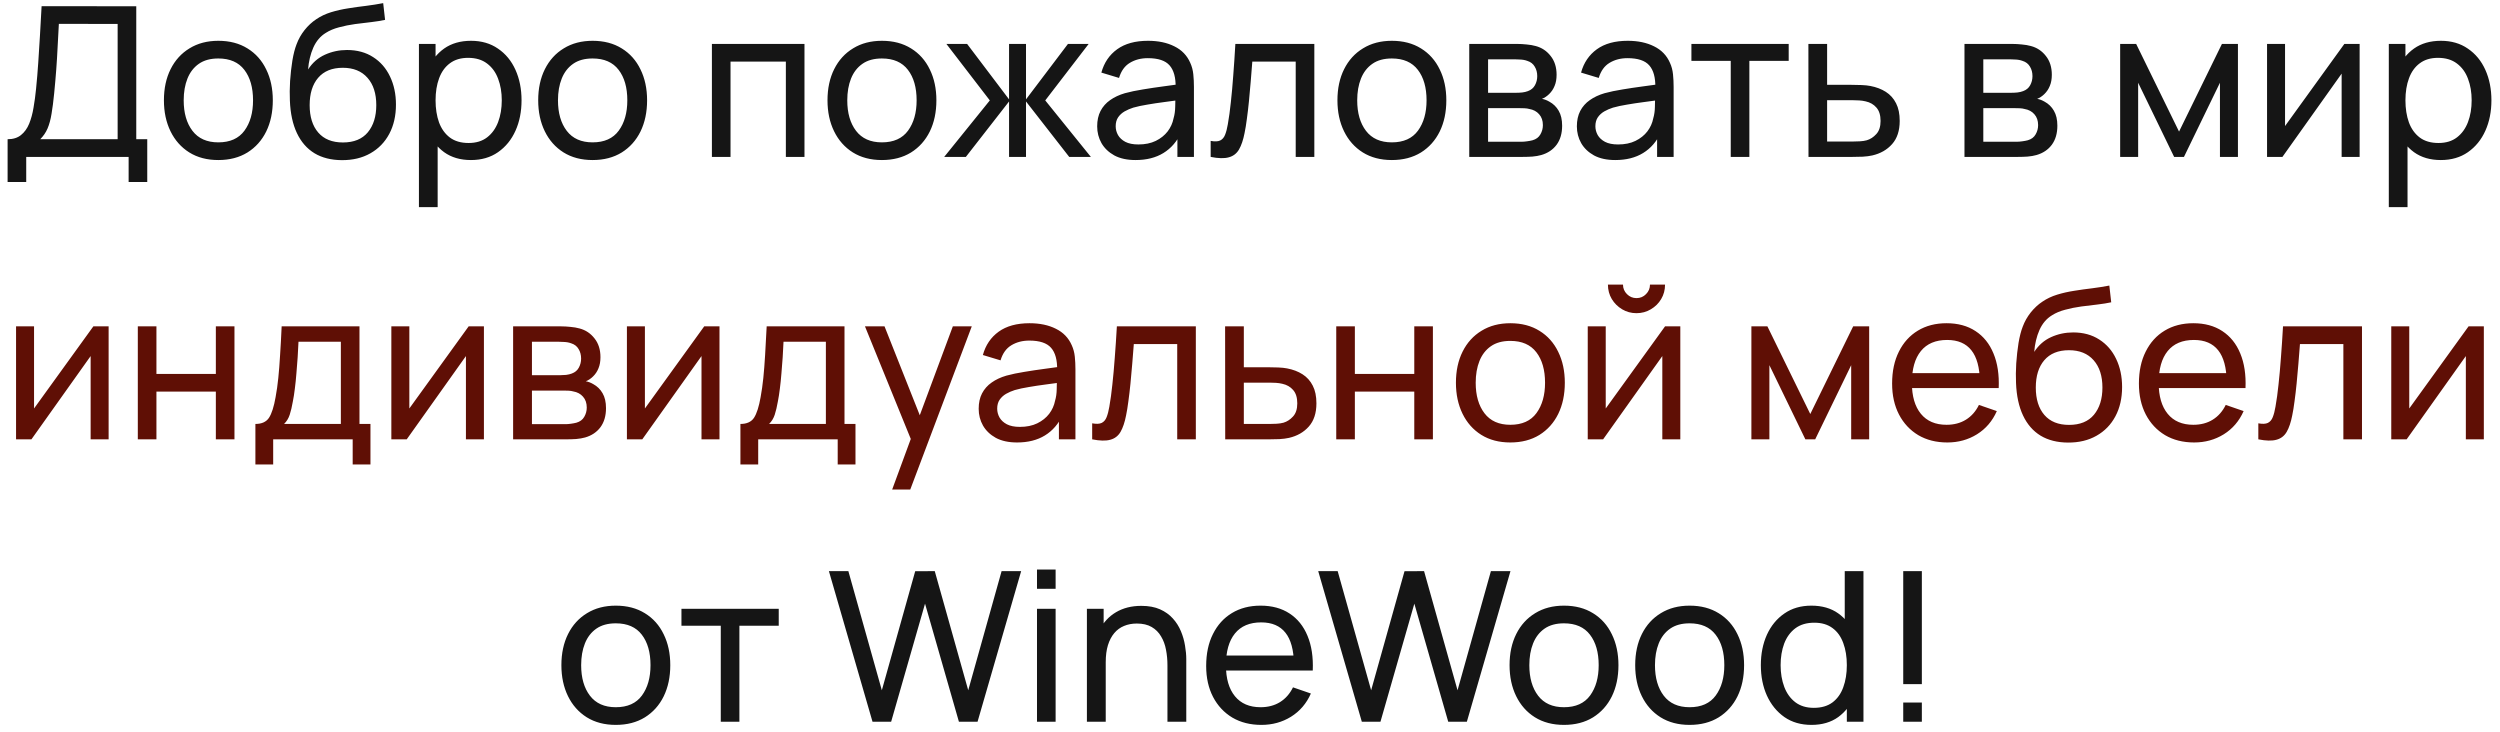 <?xml version="1.0" encoding="UTF-8"?> <svg xmlns="http://www.w3.org/2000/svg" width="239" height="70" viewBox="0 0 239 70" fill="none"> <path d="M0.727 17.4V13.31C1.254 13.31 1.681 13.177 2.007 12.91C2.341 12.643 2.601 12.283 2.787 11.83C2.974 11.37 3.114 10.853 3.207 10.28C3.307 9.707 3.387 9.113 3.447 8.5C3.534 7.633 3.604 6.793 3.657 5.98C3.717 5.167 3.771 4.323 3.817 3.45C3.864 2.577 3.917 1.623 3.977 0.59L13.027 0.6V13.31H14.077V17.4H12.297V15H2.507V17.4H0.727ZM3.847 13.31H11.247V2.29L5.627 2.28C5.587 3.053 5.547 3.797 5.507 4.51C5.474 5.217 5.431 5.93 5.377 6.65C5.324 7.37 5.257 8.133 5.177 8.94C5.104 9.687 5.021 10.333 4.927 10.88C4.841 11.42 4.714 11.887 4.547 12.28C4.381 12.667 4.147 13.01 3.847 13.31ZM20.871 15.3C19.798 15.3 18.871 15.057 18.091 14.57C17.318 14.083 16.721 13.41 16.301 12.55C15.881 11.69 15.671 10.703 15.671 9.59C15.671 8.457 15.884 7.463 16.311 6.61C16.738 5.757 17.341 5.093 18.121 4.62C18.901 4.14 19.818 3.9 20.871 3.9C21.951 3.9 22.881 4.143 23.661 4.63C24.441 5.11 25.038 5.78 25.451 6.64C25.871 7.493 26.081 8.477 26.081 9.59C26.081 10.717 25.871 11.71 25.451 12.57C25.031 13.423 24.431 14.093 23.651 14.58C22.871 15.06 21.944 15.3 20.871 15.3ZM20.871 13.61C21.991 13.61 22.824 13.237 23.371 12.49C23.918 11.743 24.191 10.777 24.191 9.59C24.191 8.37 23.914 7.4 23.361 6.68C22.808 5.953 21.978 5.59 20.871 5.59C20.118 5.59 19.498 5.76 19.011 6.1C18.524 6.44 18.161 6.91 17.921 7.51C17.681 8.11 17.561 8.803 17.561 9.59C17.561 10.803 17.841 11.777 18.401 12.51C18.961 13.243 19.784 13.61 20.871 13.61ZM32.673 15.31C31.653 15.303 30.783 15.083 30.063 14.65C29.343 14.21 28.783 13.567 28.383 12.72C27.983 11.873 27.759 10.837 27.713 9.61C27.686 9.043 27.693 8.42 27.733 7.74C27.779 7.06 27.853 6.407 27.953 5.78C28.059 5.153 28.193 4.637 28.353 4.23C28.533 3.743 28.786 3.293 29.113 2.88C29.446 2.46 29.82 2.113 30.233 1.84C30.653 1.553 31.123 1.33 31.643 1.17C32.163 1.01 32.706 0.887 33.273 0.8C33.846 0.707 34.419 0.627 34.993 0.56C35.566 0.487 36.113 0.4 36.633 0.3L36.813 1.9C36.446 1.98 36.013 2.05 35.513 2.11C35.013 2.163 34.493 2.227 33.953 2.3C33.419 2.373 32.906 2.477 32.413 2.61C31.926 2.737 31.506 2.913 31.153 3.14C30.633 3.453 30.233 3.923 29.953 4.55C29.68 5.17 29.513 5.867 29.453 6.64C29.866 6 30.403 5.53 31.063 5.23C31.723 4.93 32.426 4.78 33.173 4.78C34.139 4.78 34.973 5.007 35.673 5.46C36.373 5.907 36.91 6.523 37.283 7.31C37.663 8.097 37.853 8.993 37.853 10C37.853 11.067 37.639 12 37.213 12.8C36.786 13.6 36.183 14.22 35.403 14.66C34.63 15.1 33.719 15.317 32.673 15.31ZM32.783 13.62C33.83 13.62 34.623 13.297 35.163 12.65C35.703 11.997 35.973 11.13 35.973 10.05C35.973 8.943 35.693 8.073 35.133 7.44C34.573 6.8 33.786 6.48 32.773 6.48C31.746 6.48 30.959 6.8 30.413 7.44C29.873 8.073 29.603 8.943 29.603 10.05C29.603 11.163 29.876 12.037 30.423 12.67C30.97 13.303 31.756 13.62 32.783 13.62ZM45.02 15.3C44.007 15.3 43.154 15.05 42.46 14.55C41.767 14.043 41.24 13.36 40.88 12.5C40.527 11.633 40.35 10.663 40.35 9.59C40.35 8.503 40.527 7.53 40.88 6.67C41.24 5.81 41.767 5.133 42.46 4.64C43.16 4.147 44.017 3.9 45.03 3.9C46.03 3.9 46.89 4.15 47.61 4.65C48.337 5.143 48.894 5.82 49.28 6.68C49.667 7.54 49.86 8.51 49.86 9.59C49.86 10.67 49.667 11.64 49.28 12.5C48.894 13.36 48.337 14.043 47.61 14.55C46.89 15.05 46.027 15.3 45.02 15.3ZM40.05 19.8V4.2H41.64V12.15H41.84V19.8H40.05ZM44.8 13.67C45.514 13.67 46.103 13.49 46.57 13.13C47.037 12.77 47.387 12.283 47.62 11.67C47.853 11.05 47.97 10.357 47.97 9.59C47.97 8.83 47.853 8.143 47.62 7.53C47.394 6.917 47.04 6.43 46.56 6.07C46.087 5.71 45.483 5.53 44.75 5.53C44.05 5.53 43.47 5.703 43.01 6.05C42.55 6.39 42.207 6.867 41.98 7.48C41.754 8.087 41.64 8.79 41.64 9.59C41.64 10.377 41.75 11.08 41.97 11.7C42.197 12.313 42.544 12.797 43.01 13.15C43.477 13.497 44.074 13.67 44.8 13.67ZM56.652 15.3C55.579 15.3 54.652 15.057 53.872 14.57C53.099 14.083 52.502 13.41 52.082 12.55C51.662 11.69 51.452 10.703 51.452 9.59C51.452 8.457 51.666 7.463 52.092 6.61C52.519 5.757 53.122 5.093 53.902 4.62C54.682 4.14 55.599 3.9 56.652 3.9C57.732 3.9 58.662 4.143 59.442 4.63C60.222 5.11 60.819 5.78 61.232 6.64C61.652 7.493 61.862 8.477 61.862 9.59C61.862 10.717 61.652 11.71 61.232 12.57C60.812 13.423 60.212 14.093 59.432 14.58C58.652 15.06 57.726 15.3 56.652 15.3ZM56.652 13.61C57.772 13.61 58.606 13.237 59.152 12.49C59.699 11.743 59.972 10.777 59.972 9.59C59.972 8.37 59.696 7.4 59.142 6.68C58.589 5.953 57.759 5.59 56.652 5.59C55.899 5.59 55.279 5.76 54.792 6.1C54.306 6.44 53.942 6.91 53.702 7.51C53.462 8.11 53.342 8.803 53.342 9.59C53.342 10.803 53.622 11.777 54.182 12.51C54.742 13.243 55.566 13.61 56.652 13.61ZM68.058 15V4.2H76.908V15H75.128V5.89H69.838V15H68.058ZM84.309 15.3C83.235 15.3 82.309 15.057 81.529 14.57C80.755 14.083 80.159 13.41 79.739 12.55C79.319 11.69 79.109 10.703 79.109 9.59C79.109 8.457 79.322 7.463 79.749 6.61C80.175 5.757 80.779 5.093 81.559 4.62C82.339 4.14 83.255 3.9 84.309 3.9C85.389 3.9 86.319 4.143 87.099 4.63C87.879 5.11 88.475 5.78 88.889 6.64C89.309 7.493 89.519 8.477 89.519 9.59C89.519 10.717 89.309 11.71 88.889 12.57C88.469 13.423 87.869 14.093 87.089 14.58C86.309 15.06 85.382 15.3 84.309 15.3ZM84.309 13.61C85.429 13.61 86.262 13.237 86.809 12.49C87.355 11.743 87.629 10.777 87.629 9.59C87.629 8.37 87.352 7.4 86.799 6.68C86.245 5.953 85.415 5.59 84.309 5.59C83.555 5.59 82.935 5.76 82.449 6.1C81.962 6.44 81.599 6.91 81.359 7.51C81.119 8.11 80.999 8.803 80.999 9.59C80.999 10.803 81.279 11.777 81.839 12.51C82.399 13.243 83.222 13.61 84.309 13.61ZM90.266 15L94.626 9.6L90.476 4.2H92.456L96.466 9.5V4.2H98.086V9.5L102.096 4.2H104.076L99.926 9.6L104.286 15H102.216L98.086 9.7V15H96.466V9.7L92.336 15H90.266ZM108.56 15.3C107.753 15.3 107.077 15.153 106.53 14.86C105.99 14.56 105.58 14.167 105.3 13.68C105.027 13.193 104.89 12.66 104.89 12.08C104.89 11.513 104.997 11.023 105.21 10.61C105.43 10.19 105.737 9.843 106.13 9.57C106.523 9.29 106.993 9.07 107.54 8.91C108.053 8.77 108.627 8.65 109.26 8.55C109.9 8.443 110.547 8.347 111.2 8.26C111.853 8.173 112.463 8.09 113.03 8.01L112.39 8.38C112.41 7.42 112.217 6.71 111.81 6.25C111.41 5.79 110.717 5.56 109.73 5.56C109.077 5.56 108.503 5.71 108.01 6.01C107.523 6.303 107.18 6.783 106.98 7.45L105.29 6.94C105.55 5.993 106.053 5.25 106.8 4.71C107.547 4.17 108.53 3.9 109.75 3.9C110.73 3.9 111.57 4.077 112.27 4.43C112.977 4.777 113.483 5.303 113.79 6.01C113.943 6.343 114.04 6.707 114.08 7.1C114.12 7.487 114.14 7.893 114.14 8.32V15H112.56V12.41L112.93 12.65C112.523 13.523 111.953 14.183 111.22 14.63C110.493 15.077 109.607 15.3 108.56 15.3ZM108.83 13.81C109.47 13.81 110.023 13.697 110.49 13.47C110.963 13.237 111.343 12.933 111.63 12.56C111.917 12.18 112.103 11.767 112.19 11.32C112.29 10.987 112.343 10.617 112.35 10.21C112.363 9.797 112.37 9.48 112.37 9.26L112.99 9.53C112.41 9.61 111.84 9.687 111.28 9.76C110.72 9.833 110.19 9.913 109.69 10C109.19 10.08 108.74 10.177 108.34 10.29C108.047 10.383 107.77 10.503 107.51 10.65C107.257 10.797 107.05 10.987 106.89 11.22C106.737 11.447 106.66 11.73 106.66 12.07C106.66 12.363 106.733 12.643 106.88 12.91C107.033 13.177 107.267 13.393 107.58 13.56C107.9 13.727 108.317 13.81 108.83 13.81ZM115.74 15V13.47C116.14 13.543 116.443 13.53 116.65 13.43C116.863 13.323 117.02 13.14 117.12 12.88C117.227 12.613 117.313 12.28 117.38 11.88C117.493 11.247 117.59 10.54 117.67 9.76C117.757 8.98 117.833 8.127 117.9 7.2C117.973 6.267 118.04 5.267 118.1 4.2H125.65V15H123.87V5.89H119.72C119.68 6.503 119.63 7.133 119.57 7.78C119.517 8.427 119.46 9.057 119.4 9.67C119.34 10.277 119.273 10.843 119.2 11.37C119.133 11.89 119.06 12.34 118.98 12.72C118.853 13.373 118.677 13.897 118.45 14.29C118.223 14.677 117.897 14.927 117.47 15.04C117.043 15.16 116.467 15.147 115.74 15ZM133.059 15.3C131.985 15.3 131.059 15.057 130.279 14.57C129.505 14.083 128.909 13.41 128.489 12.55C128.069 11.69 127.859 10.703 127.859 9.59C127.859 8.457 128.072 7.463 128.499 6.61C128.925 5.757 129.529 5.093 130.309 4.62C131.089 4.14 132.005 3.9 133.059 3.9C134.139 3.9 135.069 4.143 135.849 4.63C136.629 5.11 137.225 5.78 137.639 6.64C138.059 7.493 138.269 8.477 138.269 9.59C138.269 10.717 138.059 11.71 137.639 12.57C137.219 13.423 136.619 14.093 135.839 14.58C135.059 15.06 134.132 15.3 133.059 15.3ZM133.059 13.61C134.179 13.61 135.012 13.237 135.559 12.49C136.105 11.743 136.379 10.777 136.379 9.59C136.379 8.37 136.102 7.4 135.549 6.68C134.995 5.953 134.165 5.59 133.059 5.59C132.305 5.59 131.685 5.76 131.199 6.1C130.712 6.44 130.349 6.91 130.109 7.51C129.869 8.11 129.749 8.803 129.749 9.59C129.749 10.803 130.029 11.777 130.589 12.51C131.149 13.243 131.972 13.61 133.059 13.61ZM140.46 15V4.2H145.06C145.334 4.2 145.627 4.217 145.94 4.25C146.26 4.277 146.55 4.327 146.81 4.4C147.39 4.553 147.867 4.87 148.24 5.35C148.62 5.823 148.81 6.423 148.81 7.15C148.81 7.557 148.747 7.91 148.62 8.21C148.5 8.51 148.327 8.77 148.1 8.99C148 9.09 147.89 9.18 147.77 9.26C147.65 9.34 147.53 9.403 147.41 9.45C147.644 9.49 147.88 9.58 148.12 9.72C148.5 9.927 148.797 10.217 149.01 10.59C149.23 10.963 149.34 11.44 149.34 12.02C149.34 12.753 149.164 13.36 148.81 13.84C148.457 14.313 147.97 14.64 147.35 14.82C147.09 14.893 146.804 14.943 146.49 14.97C146.177 14.99 145.874 15 145.58 15H140.46ZM142.26 13.55H145.48C145.62 13.55 145.787 13.537 145.98 13.51C146.18 13.483 146.357 13.45 146.51 13.41C146.857 13.31 147.107 13.123 147.26 12.85C147.42 12.577 147.5 12.28 147.5 11.96C147.5 11.533 147.38 11.187 147.14 10.92C146.907 10.653 146.597 10.487 146.21 10.42C146.07 10.38 145.917 10.357 145.75 10.35C145.59 10.343 145.447 10.34 145.32 10.34H142.26V13.55ZM142.26 8.87H144.94C145.127 8.87 145.324 8.86 145.53 8.84C145.737 8.813 145.917 8.77 146.07 8.71C146.377 8.597 146.6 8.41 146.74 8.15C146.887 7.883 146.96 7.593 146.96 7.28C146.96 6.933 146.88 6.63 146.72 6.37C146.567 6.103 146.33 5.92 146.01 5.82C145.797 5.74 145.557 5.697 145.29 5.69C145.03 5.677 144.864 5.67 144.79 5.67H142.26V8.87ZM154.419 15.3C153.613 15.3 152.936 15.153 152.389 14.86C151.849 14.56 151.439 14.167 151.159 13.68C150.886 13.193 150.749 12.66 150.749 12.08C150.749 11.513 150.856 11.023 151.069 10.61C151.289 10.19 151.596 9.843 151.989 9.57C152.383 9.29 152.853 9.07 153.399 8.91C153.913 8.77 154.486 8.65 155.119 8.55C155.759 8.443 156.406 8.347 157.059 8.26C157.713 8.173 158.323 8.09 158.889 8.01L158.249 8.38C158.269 7.42 158.076 6.71 157.669 6.25C157.269 5.79 156.576 5.56 155.589 5.56C154.936 5.56 154.363 5.71 153.869 6.01C153.383 6.303 153.039 6.783 152.839 7.45L151.149 6.94C151.409 5.993 151.913 5.25 152.659 4.71C153.406 4.17 154.389 3.9 155.609 3.9C156.589 3.9 157.429 4.077 158.129 4.43C158.836 4.777 159.343 5.303 159.649 6.01C159.803 6.343 159.899 6.707 159.939 7.1C159.979 7.487 159.999 7.893 159.999 8.32V15H158.419V12.41L158.789 12.65C158.383 13.523 157.813 14.183 157.079 14.63C156.353 15.077 155.466 15.3 154.419 15.3ZM154.689 13.81C155.329 13.81 155.883 13.697 156.349 13.47C156.823 13.237 157.203 12.933 157.489 12.56C157.776 12.18 157.963 11.767 158.049 11.32C158.149 10.987 158.203 10.617 158.209 10.21C158.223 9.797 158.229 9.48 158.229 9.26L158.849 9.53C158.269 9.61 157.699 9.687 157.139 9.76C156.579 9.833 156.049 9.913 155.549 10C155.049 10.08 154.599 10.177 154.199 10.29C153.906 10.383 153.629 10.503 153.369 10.65C153.116 10.797 152.909 10.987 152.749 11.22C152.596 11.447 152.519 11.73 152.519 12.07C152.519 12.363 152.593 12.643 152.739 12.91C152.893 13.177 153.126 13.393 153.439 13.56C153.759 13.727 154.176 13.81 154.689 13.81ZM165.459 15V5.82H161.699V4.2H170.999V5.82H167.239V15H165.459ZM172.892 15L172.882 4.2H174.672V8.11H177.002C177.316 8.11 177.636 8.117 177.962 8.13C178.289 8.143 178.572 8.173 178.812 8.22C179.372 8.327 179.862 8.513 180.282 8.78C180.702 9.047 181.029 9.41 181.262 9.87C181.496 10.323 181.612 10.887 181.612 11.56C181.612 12.493 181.369 13.233 180.882 13.78C180.402 14.32 179.772 14.68 178.992 14.86C178.726 14.92 178.419 14.96 178.072 14.98C177.732 14.993 177.409 15 177.102 15H172.892ZM174.672 13.53H177.132C177.332 13.53 177.556 13.523 177.802 13.51C178.049 13.497 178.269 13.463 178.462 13.41C178.802 13.31 179.106 13.113 179.372 12.82C179.646 12.527 179.782 12.107 179.782 11.56C179.782 11.007 179.649 10.58 179.382 10.28C179.122 9.98 178.779 9.783 178.352 9.69C178.159 9.643 177.956 9.613 177.742 9.6C177.529 9.587 177.326 9.58 177.132 9.58H174.672V13.53ZM187.804 15V4.2H192.404C192.677 4.2 192.971 4.217 193.284 4.25C193.604 4.277 193.894 4.327 194.154 4.4C194.734 4.553 195.211 4.87 195.584 5.35C195.964 5.823 196.154 6.423 196.154 7.15C196.154 7.557 196.091 7.91 195.964 8.21C195.844 8.51 195.671 8.77 195.444 8.99C195.344 9.09 195.234 9.18 195.114 9.26C194.994 9.34 194.874 9.403 194.754 9.45C194.987 9.49 195.224 9.58 195.464 9.72C195.844 9.927 196.141 10.217 196.354 10.59C196.574 10.963 196.684 11.44 196.684 12.02C196.684 12.753 196.507 13.36 196.154 13.84C195.801 14.313 195.314 14.64 194.694 14.82C194.434 14.893 194.147 14.943 193.834 14.97C193.521 14.99 193.217 15 192.924 15H187.804ZM189.604 13.55H192.824C192.964 13.55 193.131 13.537 193.324 13.51C193.524 13.483 193.701 13.45 193.854 13.41C194.201 13.31 194.451 13.123 194.604 12.85C194.764 12.577 194.844 12.28 194.844 11.96C194.844 11.533 194.724 11.187 194.484 10.92C194.251 10.653 193.941 10.487 193.554 10.42C193.414 10.38 193.261 10.357 193.094 10.35C192.934 10.343 192.791 10.34 192.664 10.34H189.604V13.55ZM189.604 8.87H192.284C192.471 8.87 192.667 8.86 192.874 8.84C193.081 8.813 193.261 8.77 193.414 8.71C193.721 8.597 193.944 8.41 194.084 8.15C194.231 7.883 194.304 7.593 194.304 7.28C194.304 6.933 194.224 6.63 194.064 6.37C193.911 6.103 193.674 5.92 193.354 5.82C193.141 5.74 192.901 5.697 192.634 5.69C192.374 5.677 192.207 5.67 192.134 5.67H189.604V8.87ZM202.687 15V4.2H204.217L208.317 12.58L212.417 4.2H213.947V15H212.227V7.91L208.787 15H207.847L204.407 7.91V15H202.687ZM225.58 4.2V15H223.86V7.04L218.2 15H216.73V4.2H218.45V12.05L224.12 4.2H225.58ZM233.34 15.3C232.327 15.3 231.474 15.05 230.78 14.55C230.087 14.043 229.56 13.36 229.2 12.5C228.847 11.633 228.67 10.663 228.67 9.59C228.67 8.503 228.847 7.53 229.2 6.67C229.56 5.81 230.087 5.133 230.78 4.64C231.48 4.147 232.337 3.9 233.35 3.9C234.35 3.9 235.21 4.15 235.93 4.65C236.657 5.143 237.214 5.82 237.6 6.68C237.987 7.54 238.18 8.51 238.18 9.59C238.18 10.67 237.987 11.64 237.6 12.5C237.214 13.36 236.657 14.043 235.93 14.55C235.21 15.05 234.347 15.3 233.34 15.3ZM228.37 19.8V4.2H229.96V12.15H230.16V19.8H228.37ZM233.12 13.67C233.834 13.67 234.424 13.49 234.89 13.13C235.357 12.77 235.707 12.283 235.94 11.67C236.174 11.05 236.29 10.357 236.29 9.59C236.29 8.83 236.174 8.143 235.94 7.53C235.714 6.917 235.36 6.43 234.88 6.07C234.407 5.71 233.804 5.53 233.07 5.53C232.37 5.53 231.79 5.703 231.33 6.05C230.87 6.39 230.527 6.867 230.3 7.48C230.074 8.087 229.96 8.79 229.96 9.59C229.96 10.377 230.07 11.08 230.29 11.7C230.517 12.313 230.864 12.797 231.33 13.15C231.797 13.497 232.394 13.67 233.12 13.67ZM58.869 69.3C57.796 69.3 56.869 69.057 56.089 68.57C55.316 68.083 54.719 67.41 54.299 66.55C53.879 65.69 53.669 64.703 53.669 63.59C53.669 62.457 53.883 61.463 54.309 60.61C54.736 59.757 55.339 59.093 56.119 58.62C56.899 58.14 57.816 57.9 58.869 57.9C59.949 57.9 60.879 58.143 61.659 58.63C62.439 59.11 63.036 59.78 63.449 60.64C63.869 61.493 64.079 62.477 64.079 63.59C64.079 64.717 63.869 65.71 63.449 66.57C63.029 67.423 62.429 68.093 61.649 68.58C60.869 69.06 59.943 69.3 58.869 69.3ZM58.869 67.61C59.989 67.61 60.822 67.237 61.369 66.49C61.916 65.743 62.189 64.777 62.189 63.59C62.189 62.37 61.913 61.4 61.359 60.68C60.806 59.953 59.976 59.59 58.869 59.59C58.116 59.59 57.496 59.76 57.009 60.1C56.523 60.44 56.159 60.91 55.919 61.51C55.679 62.11 55.559 62.803 55.559 63.59C55.559 64.803 55.839 65.777 56.399 66.51C56.959 67.243 57.782 67.61 58.869 67.61ZM68.906 69V59.82H65.147V58.2H74.447V59.82H70.686V69H68.906ZM83.413 69L79.243 54.6H81.103L84.303 65.99L87.493 54.61L89.363 54.6L92.563 65.99L95.753 54.6H97.623L93.453 69H91.673L88.433 57.71L85.193 69H83.413ZM99.137 56.29V54.45H100.917V56.29H99.137ZM99.137 69V58.2H100.917V69H99.137ZM111.608 69V63.59C111.608 63.077 111.561 62.583 111.468 62.11C111.381 61.637 111.224 61.213 110.998 60.84C110.778 60.46 110.478 60.16 110.098 59.94C109.724 59.72 109.251 59.61 108.678 59.61C108.231 59.61 107.824 59.687 107.458 59.84C107.098 59.987 106.788 60.213 106.528 60.52C106.268 60.827 106.064 61.213 105.918 61.68C105.778 62.14 105.708 62.683 105.708 63.31L104.538 62.95C104.538 61.903 104.724 61.007 105.098 60.26C105.478 59.507 106.008 58.93 106.688 58.53C107.374 58.123 108.181 57.92 109.108 57.92C109.808 57.92 110.404 58.03 110.898 58.25C111.391 58.47 111.801 58.763 112.128 59.13C112.454 59.49 112.711 59.897 112.898 60.35C113.084 60.797 113.214 61.253 113.288 61.72C113.368 62.18 113.408 62.617 113.408 63.03V69H111.608ZM103.908 69V58.2H105.508V61.09H105.708V69H103.908ZM120.59 69.3C119.53 69.3 118.603 69.067 117.81 68.6C117.023 68.127 116.41 67.47 115.97 66.63C115.53 65.783 115.31 64.797 115.31 63.67C115.31 62.49 115.526 61.47 115.96 60.61C116.393 59.743 116.996 59.077 117.77 58.61C118.55 58.137 119.463 57.9 120.51 57.9C121.596 57.9 122.52 58.15 123.28 58.65C124.046 59.15 124.62 59.863 125 60.79C125.386 61.717 125.553 62.82 125.5 64.1H123.7V63.46C123.68 62.133 123.41 61.143 122.89 60.49C122.37 59.83 121.596 59.5 120.57 59.5C119.47 59.5 118.633 59.853 118.06 60.56C117.486 61.267 117.2 62.28 117.2 63.6C117.2 64.873 117.486 65.86 118.06 66.56C118.633 67.26 119.45 67.61 120.51 67.61C121.223 67.61 121.843 67.447 122.37 67.12C122.896 66.793 123.31 66.323 123.61 65.71L125.32 66.3C124.9 67.253 124.266 67.993 123.42 68.52C122.58 69.04 121.636 69.3 120.59 69.3ZM116.6 64.1V62.67H124.58V64.1H116.6ZM130.191 69L126.021 54.6H127.881L131.081 65.99L134.271 54.61L136.141 54.6L139.341 65.99L142.531 54.6H144.401L140.231 69H138.451L135.211 57.71L131.971 69H130.191ZM149.514 69.3C148.44 69.3 147.514 69.057 146.734 68.57C145.96 68.083 145.364 67.41 144.944 66.55C144.524 65.69 144.314 64.703 144.314 63.59C144.314 62.457 144.527 61.463 144.954 60.61C145.38 59.757 145.984 59.093 146.764 58.62C147.544 58.14 148.46 57.9 149.514 57.9C150.594 57.9 151.524 58.143 152.304 58.63C153.084 59.11 153.68 59.78 154.094 60.64C154.514 61.493 154.724 62.477 154.724 63.59C154.724 64.717 154.514 65.71 154.094 66.57C153.674 67.423 153.074 68.093 152.294 68.58C151.514 69.06 150.587 69.3 149.514 69.3ZM149.514 67.61C150.634 67.61 151.467 67.237 152.014 66.49C152.56 65.743 152.834 64.777 152.834 63.59C152.834 62.37 152.557 61.4 152.004 60.68C151.45 59.953 150.62 59.59 149.514 59.59C148.76 59.59 148.14 59.76 147.654 60.1C147.167 60.44 146.804 60.91 146.564 61.51C146.324 62.11 146.204 62.803 146.204 63.59C146.204 64.803 146.484 65.777 147.044 66.51C147.604 67.243 148.427 67.61 149.514 67.61ZM161.525 69.3C160.452 69.3 159.525 69.057 158.745 68.57C157.972 68.083 157.375 67.41 156.955 66.55C156.535 65.69 156.325 64.703 156.325 63.59C156.325 62.457 156.539 61.463 156.965 60.61C157.392 59.757 157.995 59.093 158.775 58.62C159.555 58.14 160.472 57.9 161.525 57.9C162.605 57.9 163.535 58.143 164.315 58.63C165.095 59.11 165.692 59.78 166.105 60.64C166.525 61.493 166.735 62.477 166.735 63.59C166.735 64.717 166.525 65.71 166.105 66.57C165.685 67.423 165.085 68.093 164.305 68.58C163.525 69.06 162.599 69.3 161.525 69.3ZM161.525 67.61C162.645 67.61 163.479 67.237 164.025 66.49C164.572 65.743 164.845 64.777 164.845 63.59C164.845 62.37 164.569 61.4 164.015 60.68C163.462 59.953 162.632 59.59 161.525 59.59C160.772 59.59 160.152 59.76 159.665 60.1C159.179 60.44 158.815 60.91 158.575 61.51C158.335 62.11 158.215 62.803 158.215 63.59C158.215 64.803 158.495 65.777 159.055 66.51C159.615 67.243 160.439 67.61 161.525 67.61ZM173.177 69.3C172.17 69.3 171.307 69.05 170.587 68.55C169.867 68.043 169.31 67.36 168.917 66.5C168.53 65.64 168.337 64.67 168.337 63.59C168.337 62.51 168.53 61.54 168.917 60.68C169.31 59.82 169.867 59.143 170.587 58.65C171.307 58.15 172.167 57.9 173.167 57.9C174.187 57.9 175.044 58.147 175.737 58.64C176.43 59.133 176.954 59.81 177.307 60.67C177.667 61.53 177.847 62.503 177.847 63.59C177.847 64.663 177.667 65.633 177.307 66.5C176.954 67.36 176.43 68.043 175.737 68.55C175.044 69.05 174.19 69.3 173.177 69.3ZM173.397 67.67C174.124 67.67 174.72 67.497 175.187 67.15C175.654 66.797 175.997 66.313 176.217 65.7C176.444 65.08 176.557 64.377 176.557 63.59C176.557 62.79 176.444 62.087 176.217 61.48C175.997 60.867 175.657 60.39 175.197 60.05C174.737 59.703 174.154 59.53 173.447 59.53C172.714 59.53 172.107 59.71 171.627 60.07C171.154 60.43 170.8 60.917 170.567 61.53C170.34 62.143 170.227 62.83 170.227 63.59C170.227 64.357 170.344 65.05 170.577 65.67C170.81 66.283 171.16 66.77 171.627 67.13C172.1 67.49 172.69 67.67 173.397 67.67ZM176.557 69V61.05H176.357V54.6H178.147V69H176.557ZM181.949 69V67.16H183.729V69H181.949ZM181.949 65.4V54.6H183.729V65.4H181.949Z" fill="#151515"></path> <path d="M10.384 31.2V42H8.665V34.04L3.005 42H1.535V31.2H3.255V39.05L8.925 31.2H10.384ZM13.175 42V31.2H14.955V35.75H20.635V31.2H22.415V42H20.635V37.44H14.955V42H13.175ZM24.416 44.4V40.53C25.023 40.53 25.456 40.333 25.716 39.94C25.976 39.54 26.186 38.883 26.346 37.97C26.453 37.397 26.54 36.783 26.606 36.13C26.673 35.477 26.73 34.75 26.776 33.95C26.83 33.143 26.88 32.227 26.926 31.2H34.366V40.53H35.416V44.4H33.716V42H26.116V44.4H24.416ZM27.156 40.53H32.586V32.67H28.536C28.516 33.143 28.49 33.64 28.456 34.16C28.423 34.673 28.383 35.187 28.336 35.7C28.296 36.213 28.246 36.7 28.186 37.16C28.133 37.613 28.07 38.02 27.996 38.38C27.91 38.88 27.81 39.303 27.696 39.65C27.583 39.997 27.403 40.29 27.156 40.53ZM46.263 31.2V42H44.543V34.04L38.883 42H37.413V31.2H39.133V39.05L44.803 31.2H46.263ZM49.054 42V31.2H53.654C53.927 31.2 54.221 31.217 54.534 31.25C54.854 31.277 55.144 31.327 55.404 31.4C55.984 31.553 56.461 31.87 56.834 32.35C57.214 32.823 57.404 33.423 57.404 34.15C57.404 34.557 57.341 34.91 57.214 35.21C57.094 35.51 56.921 35.77 56.694 35.99C56.594 36.09 56.484 36.18 56.364 36.26C56.244 36.34 56.124 36.403 56.004 36.45C56.237 36.49 56.474 36.58 56.714 36.72C57.094 36.927 57.391 37.217 57.604 37.59C57.824 37.963 57.934 38.44 57.934 39.02C57.934 39.753 57.757 40.36 57.404 40.84C57.051 41.313 56.564 41.64 55.944 41.82C55.684 41.893 55.397 41.943 55.084 41.97C54.771 41.99 54.467 42 54.174 42H49.054ZM50.854 40.55H54.074C54.214 40.55 54.381 40.537 54.574 40.51C54.774 40.483 54.951 40.45 55.104 40.41C55.451 40.31 55.701 40.123 55.854 39.85C56.014 39.577 56.094 39.28 56.094 38.96C56.094 38.533 55.974 38.187 55.734 37.92C55.501 37.653 55.191 37.487 54.804 37.42C54.664 37.38 54.511 37.357 54.344 37.35C54.184 37.343 54.041 37.34 53.914 37.34H50.854V40.55ZM50.854 35.87H53.534C53.721 35.87 53.917 35.86 54.124 35.84C54.331 35.813 54.511 35.77 54.664 35.71C54.971 35.597 55.194 35.41 55.334 35.15C55.481 34.883 55.554 34.593 55.554 34.28C55.554 33.933 55.474 33.63 55.314 33.37C55.161 33.103 54.924 32.92 54.604 32.82C54.391 32.74 54.151 32.697 53.884 32.69C53.624 32.677 53.457 32.67 53.384 32.67H50.854V35.87ZM68.783 31.2V42H67.063V34.04L61.403 42H59.933V31.2H61.653V39.05L67.323 31.2H68.783ZM70.784 44.4V40.53C71.39 40.53 71.824 40.333 72.084 39.94C72.344 39.54 72.554 38.883 72.714 37.97C72.82 37.397 72.907 36.783 72.974 36.13C73.04 35.477 73.097 34.75 73.144 33.95C73.197 33.143 73.247 32.227 73.294 31.2H80.734V40.53H81.784V44.4H80.084V42H72.484V44.4H70.784ZM73.524 40.53H78.954V32.67H74.904C74.884 33.143 74.857 33.64 74.824 34.16C74.79 34.673 74.75 35.187 74.704 35.7C74.664 36.213 74.614 36.7 74.554 37.16C74.5 37.613 74.437 38.02 74.364 38.38C74.277 38.88 74.177 39.303 74.064 39.65C73.95 39.997 73.77 40.29 73.524 40.53ZM85.291 46.8L87.381 41.12L87.411 42.8L82.691 31.2H84.561L88.261 40.53H87.621L91.091 31.2H92.901L87.021 46.8H85.291ZM97.232 42.3C96.425 42.3 95.748 42.153 95.202 41.86C94.662 41.56 94.252 41.167 93.972 40.68C93.698 40.193 93.562 39.66 93.562 39.08C93.562 38.513 93.668 38.023 93.882 37.61C94.102 37.19 94.408 36.843 94.802 36.57C95.195 36.29 95.665 36.07 96.212 35.91C96.725 35.77 97.298 35.65 97.932 35.55C98.572 35.443 99.218 35.347 99.872 35.26C100.525 35.173 101.135 35.09 101.702 35.01L101.062 35.38C101.082 34.42 100.888 33.71 100.482 33.25C100.082 32.79 99.388 32.56 98.402 32.56C97.748 32.56 97.175 32.71 96.682 33.01C96.195 33.303 95.852 33.783 95.652 34.45L93.962 33.94C94.222 32.993 94.725 32.25 95.472 31.71C96.218 31.17 97.202 30.9 98.422 30.9C99.402 30.9 100.242 31.077 100.942 31.43C101.648 31.777 102.155 32.303 102.462 33.01C102.615 33.343 102.712 33.707 102.752 34.1C102.792 34.487 102.812 34.893 102.812 35.32V42H101.232V39.41L101.602 39.65C101.195 40.523 100.625 41.183 99.892 41.63C99.165 42.077 98.278 42.3 97.232 42.3ZM97.502 40.81C98.142 40.81 98.695 40.697 99.162 40.47C99.635 40.237 100.015 39.933 100.302 39.56C100.588 39.18 100.775 38.767 100.862 38.32C100.962 37.987 101.015 37.617 101.022 37.21C101.035 36.797 101.042 36.48 101.042 36.26L101.662 36.53C101.082 36.61 100.512 36.687 99.952 36.76C99.392 36.833 98.862 36.913 98.362 37C97.862 37.08 97.412 37.177 97.012 37.29C96.718 37.383 96.442 37.503 96.182 37.65C95.928 37.797 95.722 37.987 95.562 38.22C95.408 38.447 95.332 38.73 95.332 39.07C95.332 39.363 95.405 39.643 95.552 39.91C95.705 40.177 95.938 40.393 96.252 40.56C96.572 40.727 96.988 40.81 97.502 40.81ZM104.412 42V40.47C104.812 40.543 105.115 40.53 105.322 40.43C105.535 40.323 105.692 40.14 105.792 39.88C105.898 39.613 105.985 39.28 106.052 38.88C106.165 38.247 106.262 37.54 106.342 36.76C106.428 35.98 106.505 35.127 106.572 34.2C106.645 33.267 106.712 32.267 106.772 31.2H114.322V42H112.542V32.89H108.392C108.352 33.503 108.302 34.133 108.242 34.78C108.188 35.427 108.132 36.057 108.072 36.67C108.012 37.277 107.945 37.843 107.872 38.37C107.805 38.89 107.732 39.34 107.652 39.72C107.525 40.373 107.348 40.897 107.122 41.29C106.895 41.677 106.568 41.927 106.142 42.04C105.715 42.16 105.138 42.147 104.412 42ZM117.13 42L117.12 31.2H118.91V35.11H121.24C121.554 35.11 121.874 35.117 122.2 35.13C122.527 35.143 122.81 35.173 123.05 35.22C123.61 35.327 124.1 35.513 124.52 35.78C124.94 36.047 125.267 36.41 125.5 36.87C125.734 37.323 125.85 37.887 125.85 38.56C125.85 39.493 125.607 40.233 125.12 40.78C124.64 41.32 124.01 41.68 123.23 41.86C122.964 41.92 122.657 41.96 122.31 41.98C121.97 41.993 121.647 42 121.34 42H117.13ZM118.91 40.53H121.37C121.57 40.53 121.794 40.523 122.04 40.51C122.287 40.497 122.507 40.463 122.7 40.41C123.04 40.31 123.344 40.113 123.61 39.82C123.884 39.527 124.02 39.107 124.02 38.56C124.02 38.007 123.887 37.58 123.62 37.28C123.36 36.98 123.017 36.783 122.59 36.69C122.397 36.643 122.194 36.613 121.98 36.6C121.767 36.587 121.564 36.58 121.37 36.58H118.91V40.53ZM127.745 42V31.2H129.525V35.75H135.205V31.2H136.985V42H135.205V37.44H129.525V42H127.745ZM144.387 42.3C143.313 42.3 142.387 42.057 141.607 41.57C140.833 41.083 140.237 40.41 139.817 39.55C139.397 38.69 139.187 37.703 139.187 36.59C139.187 35.457 139.4 34.463 139.827 33.61C140.253 32.757 140.857 32.093 141.637 31.62C142.417 31.14 143.333 30.9 144.387 30.9C145.467 30.9 146.397 31.143 147.177 31.63C147.957 32.11 148.553 32.78 148.967 33.64C149.387 34.493 149.597 35.477 149.597 36.59C149.597 37.717 149.387 38.71 148.967 39.57C148.547 40.423 147.947 41.093 147.167 41.58C146.387 42.06 145.46 42.3 144.387 42.3ZM144.387 40.61C145.507 40.61 146.34 40.237 146.887 39.49C147.433 38.743 147.707 37.777 147.707 36.59C147.707 35.37 147.43 34.4 146.877 33.68C146.323 32.953 145.493 32.59 144.387 32.59C143.633 32.59 143.013 32.76 142.527 33.1C142.04 33.44 141.677 33.91 141.437 34.51C141.197 35.11 141.077 35.803 141.077 36.59C141.077 37.803 141.357 38.777 141.917 39.51C142.477 40.243 143.3 40.61 144.387 40.61ZM156.448 29.94C155.948 29.94 155.492 29.817 155.078 29.57C154.665 29.323 154.335 28.997 154.088 28.59C153.842 28.177 153.718 27.717 153.718 27.21H155.158C155.158 27.563 155.285 27.867 155.538 28.12C155.792 28.373 156.095 28.5 156.448 28.5C156.808 28.5 157.112 28.373 157.358 28.12C157.612 27.867 157.738 27.563 157.738 27.21H159.178C159.178 27.717 159.055 28.177 158.808 28.59C158.568 28.997 158.238 29.323 157.818 29.57C157.405 29.817 156.948 29.94 156.448 29.94ZM160.638 31.2V42H158.918V34.04L153.258 42H151.788V31.2H153.508V39.05L159.178 31.2H160.638ZM167.433 42V31.2H168.963L173.063 39.58L177.163 31.2H178.693V42H176.973V34.91L173.533 42H172.593L169.153 34.91V42H167.433ZM186.166 42.3C185.106 42.3 184.179 42.067 183.386 41.6C182.599 41.127 181.986 40.47 181.546 39.63C181.106 38.783 180.886 37.797 180.886 36.67C180.886 35.49 181.103 34.47 181.536 33.61C181.969 32.743 182.573 32.077 183.346 31.61C184.126 31.137 185.039 30.9 186.086 30.9C187.173 30.9 188.096 31.15 188.856 31.65C189.623 32.15 190.196 32.863 190.576 33.79C190.963 34.717 191.129 35.82 191.076 37.1H189.276V36.46C189.256 35.133 188.986 34.143 188.466 33.49C187.946 32.83 187.173 32.5 186.146 32.5C185.046 32.5 184.209 32.853 183.636 33.56C183.063 34.267 182.776 35.28 182.776 36.6C182.776 37.873 183.063 38.86 183.636 39.56C184.209 40.26 185.026 40.61 186.086 40.61C186.799 40.61 187.419 40.447 187.946 40.12C188.473 39.793 188.886 39.323 189.186 38.71L190.896 39.3C190.476 40.253 189.843 40.993 188.996 41.52C188.156 42.04 187.213 42.3 186.166 42.3ZM182.176 37.1V35.67H190.156V37.1H182.176ZM197.692 42.31C196.672 42.303 195.802 42.083 195.082 41.65C194.362 41.21 193.802 40.567 193.402 39.72C193.002 38.873 192.779 37.837 192.732 36.61C192.706 36.043 192.712 35.42 192.752 34.74C192.799 34.06 192.872 33.407 192.972 32.78C193.079 32.153 193.212 31.637 193.372 31.23C193.552 30.743 193.806 30.293 194.132 29.88C194.466 29.46 194.839 29.113 195.252 28.84C195.672 28.553 196.142 28.33 196.662 28.17C197.182 28.01 197.726 27.887 198.292 27.8C198.866 27.707 199.439 27.627 200.012 27.56C200.586 27.487 201.132 27.4 201.652 27.3L201.832 28.9C201.466 28.98 201.032 29.05 200.532 29.11C200.032 29.163 199.512 29.227 198.972 29.3C198.439 29.373 197.926 29.477 197.432 29.61C196.946 29.737 196.526 29.913 196.172 30.14C195.652 30.453 195.252 30.923 194.972 31.55C194.699 32.17 194.532 32.867 194.472 33.64C194.886 33 195.422 32.53 196.082 32.23C196.742 31.93 197.446 31.78 198.192 31.78C199.159 31.78 199.992 32.007 200.692 32.46C201.392 32.907 201.929 33.523 202.302 34.31C202.682 35.097 202.872 35.993 202.872 37C202.872 38.067 202.659 39 202.232 39.8C201.806 40.6 201.202 41.22 200.422 41.66C199.649 42.1 198.739 42.317 197.692 42.31ZM197.802 40.62C198.849 40.62 199.642 40.297 200.182 39.65C200.722 38.997 200.992 38.13 200.992 37.05C200.992 35.943 200.712 35.073 200.152 34.44C199.592 33.8 198.806 33.48 197.792 33.48C196.766 33.48 195.979 33.8 195.432 34.44C194.892 35.073 194.622 35.943 194.622 37.05C194.622 38.163 194.896 39.037 195.442 39.67C195.989 40.303 196.776 40.62 197.802 40.62ZM209.76 42.3C208.7 42.3 207.773 42.067 206.98 41.6C206.193 41.127 205.58 40.47 205.14 39.63C204.7 38.783 204.48 37.797 204.48 36.67C204.48 35.49 204.696 34.47 205.13 33.61C205.563 32.743 206.166 32.077 206.94 31.61C207.72 31.137 208.633 30.9 209.68 30.9C210.766 30.9 211.69 31.15 212.45 31.65C213.216 32.15 213.79 32.863 214.17 33.79C214.556 34.717 214.723 35.82 214.67 37.1H212.87V36.46C212.85 35.133 212.58 34.143 212.06 33.49C211.54 32.83 210.766 32.5 209.74 32.5C208.64 32.5 207.803 32.853 207.23 33.56C206.656 34.267 206.37 35.28 206.37 36.6C206.37 37.873 206.656 38.86 207.23 39.56C207.803 40.26 208.62 40.61 209.68 40.61C210.393 40.61 211.013 40.447 211.54 40.12C212.066 39.793 212.48 39.323 212.78 38.71L214.49 39.3C214.07 40.253 213.436 40.993 212.59 41.52C211.75 42.04 210.806 42.3 209.76 42.3ZM205.77 37.1V35.67H213.75V37.1H205.77ZM215.896 42V40.47C216.296 40.543 216.599 40.53 216.806 40.43C217.019 40.323 217.176 40.14 217.276 39.88C217.383 39.613 217.469 39.28 217.536 38.88C217.649 38.247 217.746 37.54 217.826 36.76C217.913 35.98 217.989 35.127 218.056 34.2C218.129 33.267 218.196 32.267 218.256 31.2H225.806V42H224.026V32.89H219.876C219.836 33.503 219.786 34.133 219.726 34.78C219.673 35.427 219.616 36.057 219.556 36.67C219.496 37.277 219.429 37.843 219.356 38.37C219.289 38.89 219.216 39.34 219.136 39.72C219.009 40.373 218.833 40.897 218.606 41.29C218.379 41.677 218.053 41.927 217.626 42.04C217.199 42.16 216.623 42.147 215.896 42ZM237.455 31.2V42H235.735V34.04L230.075 42H228.605V31.2H230.325V39.05L235.995 31.2H237.455Z" fill="#5F0F05"></path> </svg> 